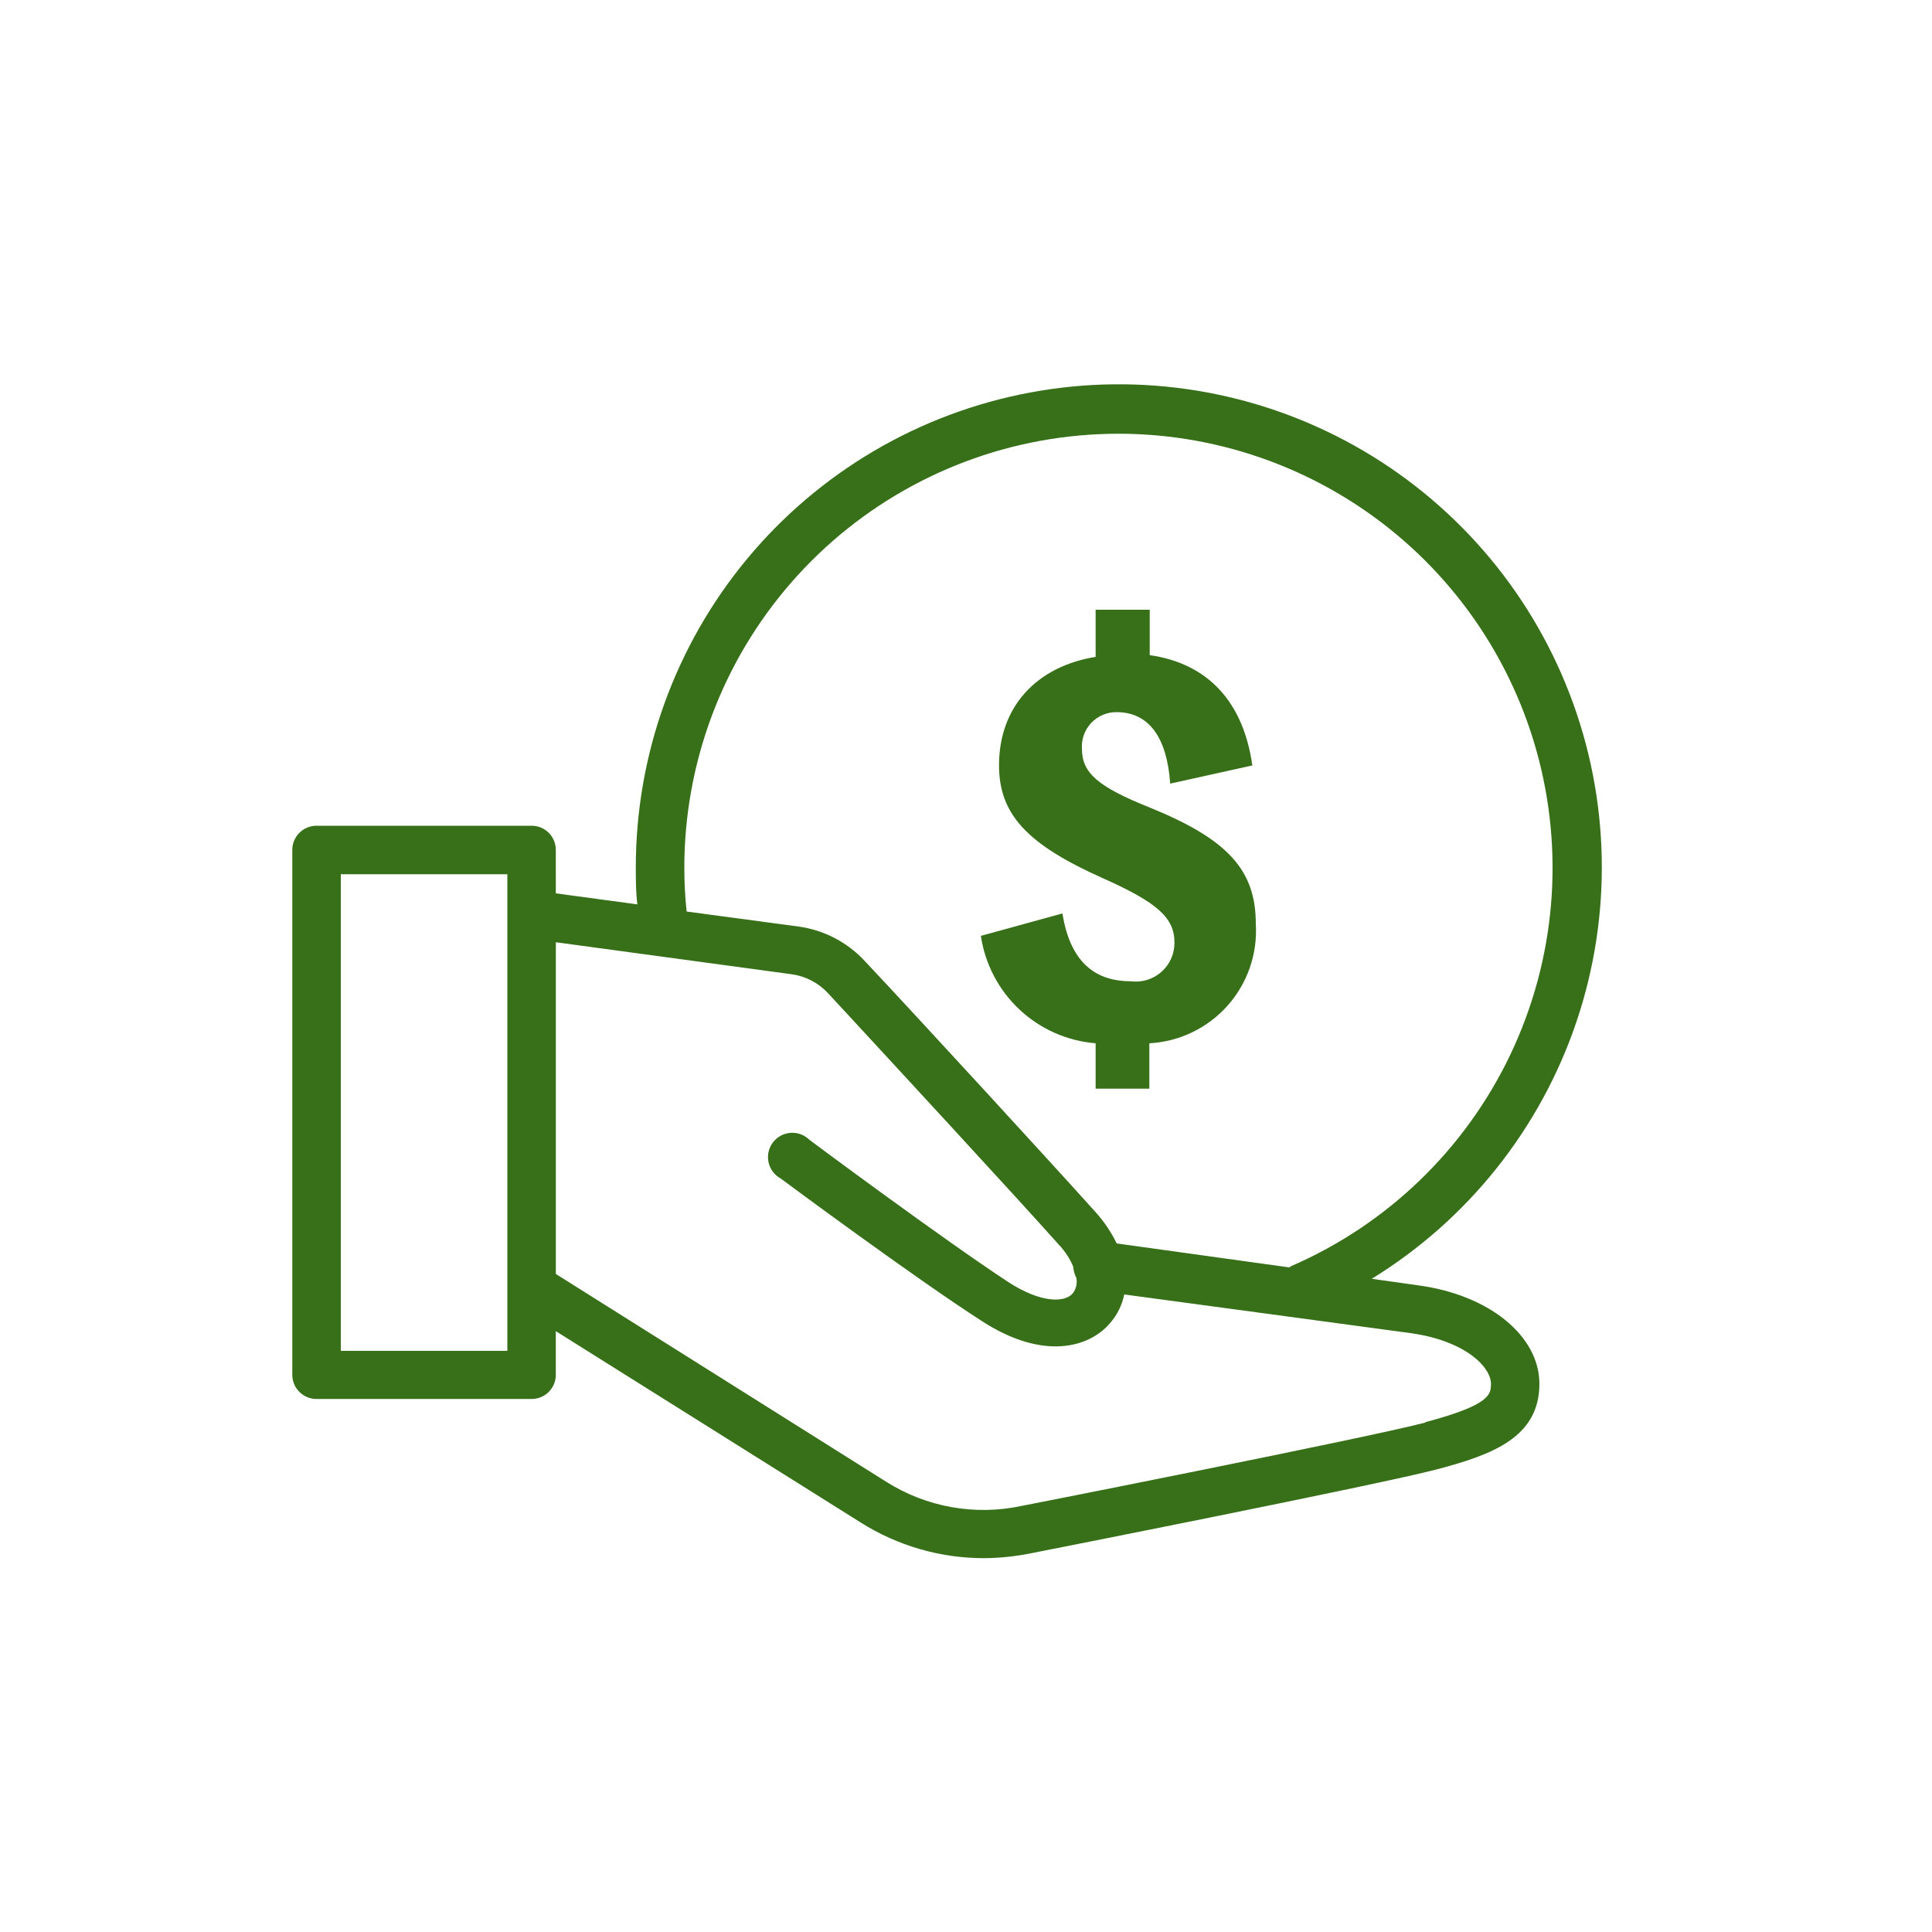 <?xml version="1.0" encoding="UTF-8"?>
<svg width="1200pt" height="1200pt" version="1.1" viewBox="0 0 1200 1200" xmlns="http://www.w3.org/2000/svg">
 <g fill="#377019">
  <path d="m880.08 798.24-28.078-3.957c59.703-36.695 104.68-93.133 127.12-159.52s20.934-138.54-4.262-203.93c-25.195-65.395-72.488-119.9-133.68-154.07-61.184-34.168-132.4-45.836-201.29-32.98-68.891 12.852-131.11 49.418-175.86 103.35-44.746 53.934-69.199 121.83-69.117 191.91 0 7.559 0 15.121 0.961 22.68l-50.641-6.84-0.004-26.879c0.035-4-1.531-7.844-4.348-10.684s-6.652-4.438-10.652-4.438h-133.68c-3.996 0-7.832 1.598-10.648 4.438s-4.383 6.684-4.352 10.684v325.8c-0.031 4 1.535 7.844 4.352 10.684s6.652 4.438 10.648 4.438h133.68c4 0 7.836-1.598 10.652-4.438s4.383-6.684 4.348-10.684v-27l189.48 118.92v-0.004c22.812 14.395 49.227 22.047 76.203 22.082 9.832-0.047 19.637-1.055 29.277-3 9.719-1.922 216-42.602 252.96-52.32 33.121-8.879 63-19.441 63-52.922 0-29.879-31.32-55.559-76.082-61.32zm-455.04-259.2c0-65.152 23.59-128.11 66.41-177.21 42.816-49.105 101.97-81.051 166.52-89.922s130.12 5.93 184.61 41.668c54.477 35.734 94.176 89.988 111.75 152.73 17.574 62.738 11.84 129.72-16.148 188.56-27.988 58.836-76.332 105.55-136.1 131.5-0.457 0.254-0.895 0.535-1.316 0.84l-107.16-14.879c-3.488-7.16-7.973-13.785-13.32-19.68-27.719-30.84-109.56-120-143.4-156h-0.004c-10.75-11.477-25.105-18.93-40.68-21.121l-69.719-9.359c-0.969-9.008-1.453-18.062-1.441-27.121zm-109.92 300h-103.44v-296.04h103.44v295.8zm570.24 44.52c-36 9.48-248.88 51.48-251.04 51.84h0.004c-28.898 6.133-59.051 0.703-84-15.117l-205.08-129v-206.04l146.76 19.922c8.684 1.27 16.656 5.512 22.559 12 33.84 36.602 115.68 125.16 143.16 156 3.758 3.945 6.766 8.539 8.883 13.559 0.156 2.43 0.809 4.797 1.918 6.961 0.688 3.363-0.102 6.856-2.16 9.602-4.922 5.879-19.68 6.238-40.078-6.961-40.082-26.281-122.28-87.359-123.48-88.32-3.109-3.098-7.406-4.695-11.785-4.375-4.375 0.324-8.395 2.527-11.016 6.047-2.625 3.519-3.586 8.004-2.641 12.289 0.941 4.285 3.703 7.949 7.562 10.039 3.359 2.519 84 62.281 125.16 88.68 38.281 24.719 66.719 16.078 79.32 1.199h-0.004c4.484-5.07 7.551-11.242 8.883-17.879l177.72 24c34.441 4.801 50.039 21.238 50.039 31.441 0 6.481 0 13.078-40.68 23.879z"/>
  <path d="m702.36 609.48c-24 0-37.922-13.922-42.48-42.121l-50.641 13.922c2.602 17.535 11.059 33.676 24.004 45.793 12.941 12.113 29.605 19.492 47.277 20.926v28.199h33.359v-28.199c18.652-0.988 36.137-9.395 48.559-23.348 12.418-13.949 18.742-32.289 17.562-50.934 0-33.359-17.52-52.441-65.52-72-33-13.199-42.48-21.719-42.48-36.84-0.332-5.891 1.789-11.656 5.856-15.93 4.07-4.273 9.723-6.672 15.625-6.629 19.801 0 31.32 15.238 33.359 44.398l51-11.281c-5.519-39.48-27.602-63.359-63.719-68.52v-28.199h-33.602v29.281c-36.961 6-60 31.199-60 67.32 0 30.359 17.281 49.078 64.32 70.078 33.961 15.121 44.641 24.602 44.641 39.961 0.094 6.965-2.844 13.629-8.047 18.258-5.207 4.629-12.168 6.769-19.074 5.863z"/>
 </g>
</svg>
